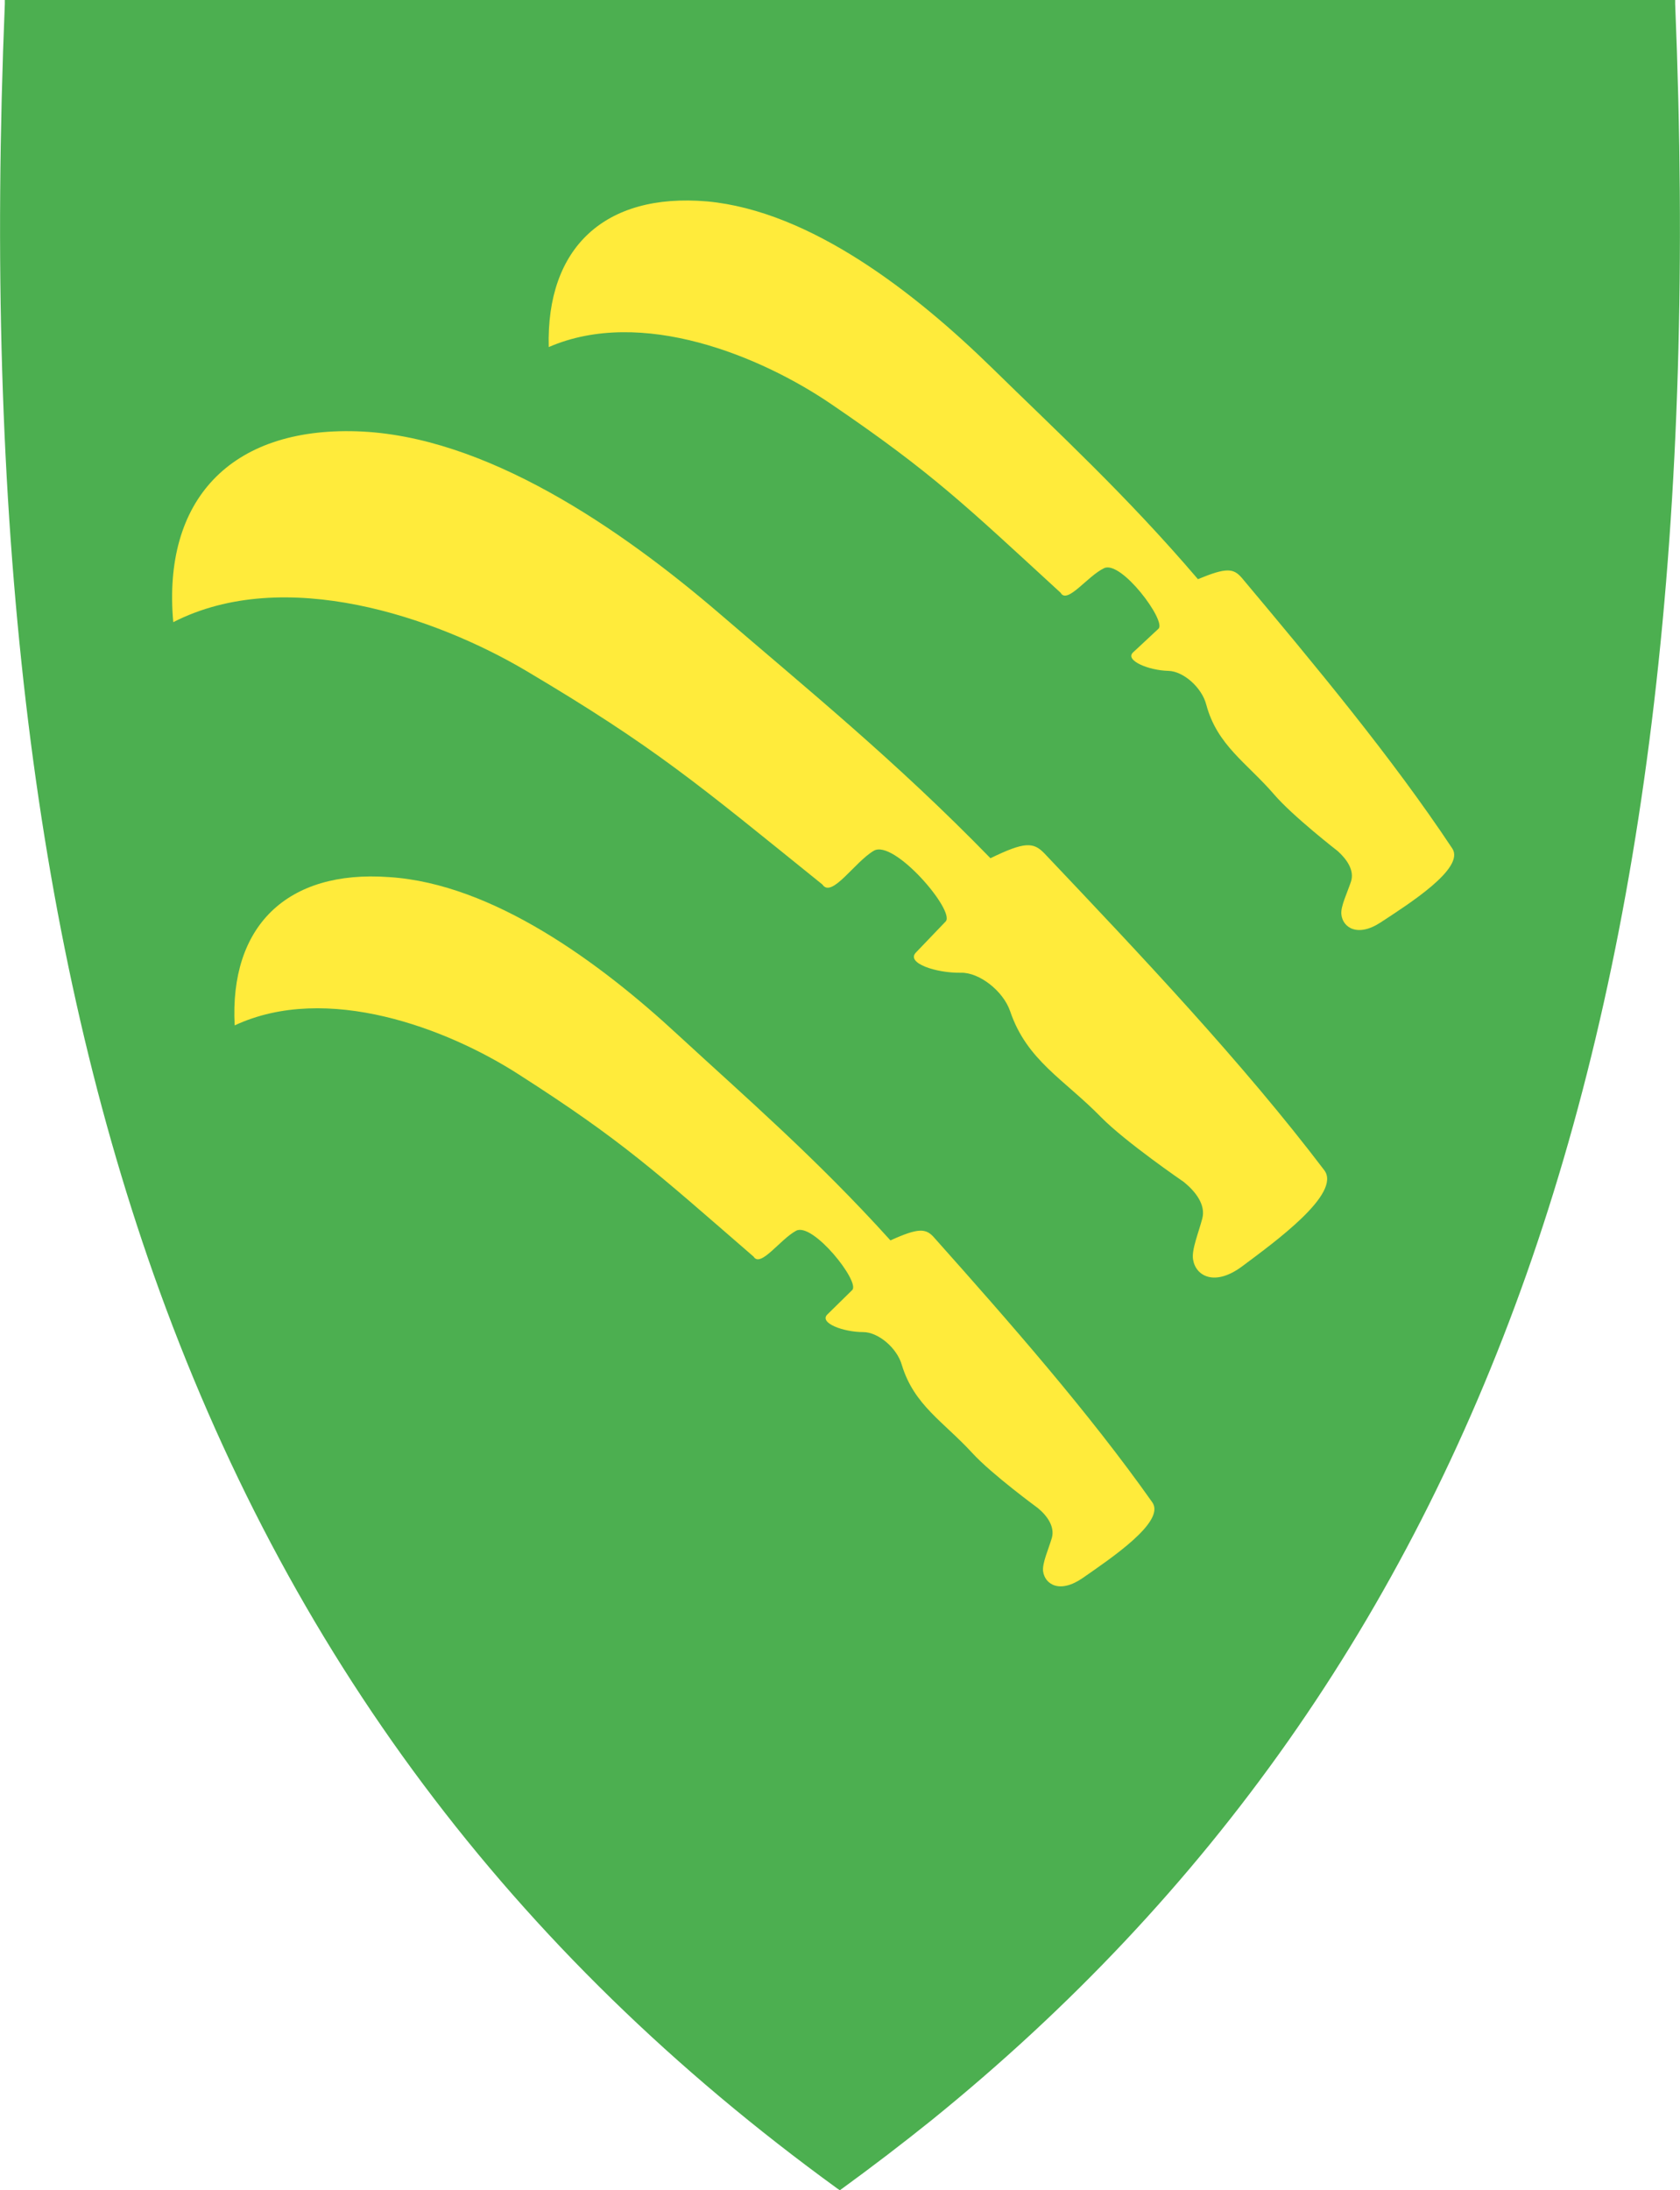 <?xml version="1.0" encoding="utf-8"?>
<!-- Generator: Adobe Illustrator 27.5.0, SVG Export Plug-In . SVG Version: 6.00 Build 0)  -->
<svg version="1.1"
	 id="svg2" xmlns:svg="http://www.w3.org/2000/svg" xmlns:cc="http://creativecommons.org/ns#" xmlns:rdf="http://www.w3.org/1999/02/22-rdf-syntax-ns#" xmlns:dc="http://purl.org/dc/elements/1.1/"
	 xmlns="http://www.w3.org/2000/svg" xmlns:xlink="http://www.w3.org/1999/xlink" x="0px" y="0px" viewBox="0 0 383 499.2"
	 style="enable-background:new 0 0 383 499.2;" xml:space="preserve">
<style type="text/css">
	.st0{fill:#4CAF50;}
	.st1{fill-rule:evenodd;clip-rule:evenodd;fill:#FFEB3B;}
</style>
<path class="st0" d="M381.9,0.9V0H381H191.5H2.1h-1v0.9C-3.7,117.5,7.4,212.2,35,290.4c30.5,86.2,81.5,154.4,155.9,208.4l0.6,0.4
	l0.2-0.2l0,0l0.3-0.2c7-5.1,13.8-10.3,20.4-15.6c63.5-51.4,108-114.7,135.6-192.8C375.6,212.2,386.7,117.5,381.9,0.9z"/>
<path id="path4272" class="st1" d="M39.5,141.8c25.4-13,59.8-1.1,80.3,11c29.7,17.6,39.3,25.9,67.7,48.8c2.1,3.2,7.3-5.1,11.7-7.7
	c4.6-2.7,18.6,13.7,16.4,16.1l-6.8,7.1c-2.3,2.4,4.6,4.7,10.3,4.6c4.1-0.1,9.6,4.1,11.2,8.8c3.8,11.2,12.3,15.5,20.7,24.1
	c5.6,5.7,18.9,14.8,18.9,14.8c2.7,2.2,5,5.2,4.2,8.3c-0.9,3.4-2.5,7.2-2.1,9.4c0.6,3.7,4.9,6.2,11.2,1.5
	c7.5-5.6,22.7-16.6,18.7-21.9c-18.6-24.5-41.9-49.1-63.8-72.2c-2.5-2.6-4.5-2.7-12.3,1.1c-21.7-22.3-42.2-38.9-61.7-55.7
	c-22.6-19.4-53.5-40.7-82.8-41.6C52.5,97.4,37,114,39.5,141.8L39.5,141.8z"/>
<path id="path4278" class="st1" d="M53.5,233.7c21-9.8,48.5,0.7,64.8,11.2c23.6,15.1,31.1,22.1,53.5,41.5c1.6,2.6,6-3.9,9.7-5.9
	c3.8-2,14.6,11.6,12.8,13.5l-5.7,5.6c-1.9,1.9,3.6,4,8.2,4c3.4,0,7.7,3.6,8.8,7.5c2.8,9.2,9.5,12.9,16.1,20.1
	c4.4,4.8,14.9,12.5,14.9,12.5c2.2,1.8,3.9,4.3,3.2,6.8c-0.8,2.7-2.2,5.7-2,7.6c0.4,3,3.8,5.2,9.1,1.5c6.3-4.4,18.9-12.8,15.8-17.2
	c-14.4-20.4-32.5-41-49.7-60.3c-1.9-2.2-3.6-2.3-10,0.6c-16.9-18.7-33.1-32.7-48.4-46.8c-17.7-16.4-42.2-34.5-65.9-36
	C65.3,198.2,52.3,211.2,53.5,233.7L53.5,233.7z"/>
<path id="path4280" class="st1" d="M125.1,79.1c21.2-9.2,48.4,2.1,64.4,13c23.2,15.8,30.5,23,52.3,43c1.5,2.7,6.1-3.8,9.9-5.6
	c3.9-1.9,14.3,12.1,12.4,13.8l-5.8,5.4c-1.9,1.8,3.5,4.1,8.1,4.2c3.4,0.1,7.6,3.8,8.6,7.7c2.5,9.3,9.2,13.2,15.5,20.5
	C294.7,186,305,194,305,194c2.1,1.9,3.8,4.4,3,6.9c-0.9,2.7-2.4,5.7-2.2,7.5c0.3,3,3.7,5.3,9,1.8c6.4-4.2,19.2-12.3,16.3-16.8
	c-13.8-20.8-31.4-41.9-48-61.7c-1.9-2.2-3.5-2.4-10,0.3c-16.4-19.2-32.1-33.6-47-48.2c-17.3-16.9-41.2-35.7-64.9-37.9
	C137.8,43.9,124.5,56.5,125.1,79.1L125.1,79.1z"/>
</svg>
